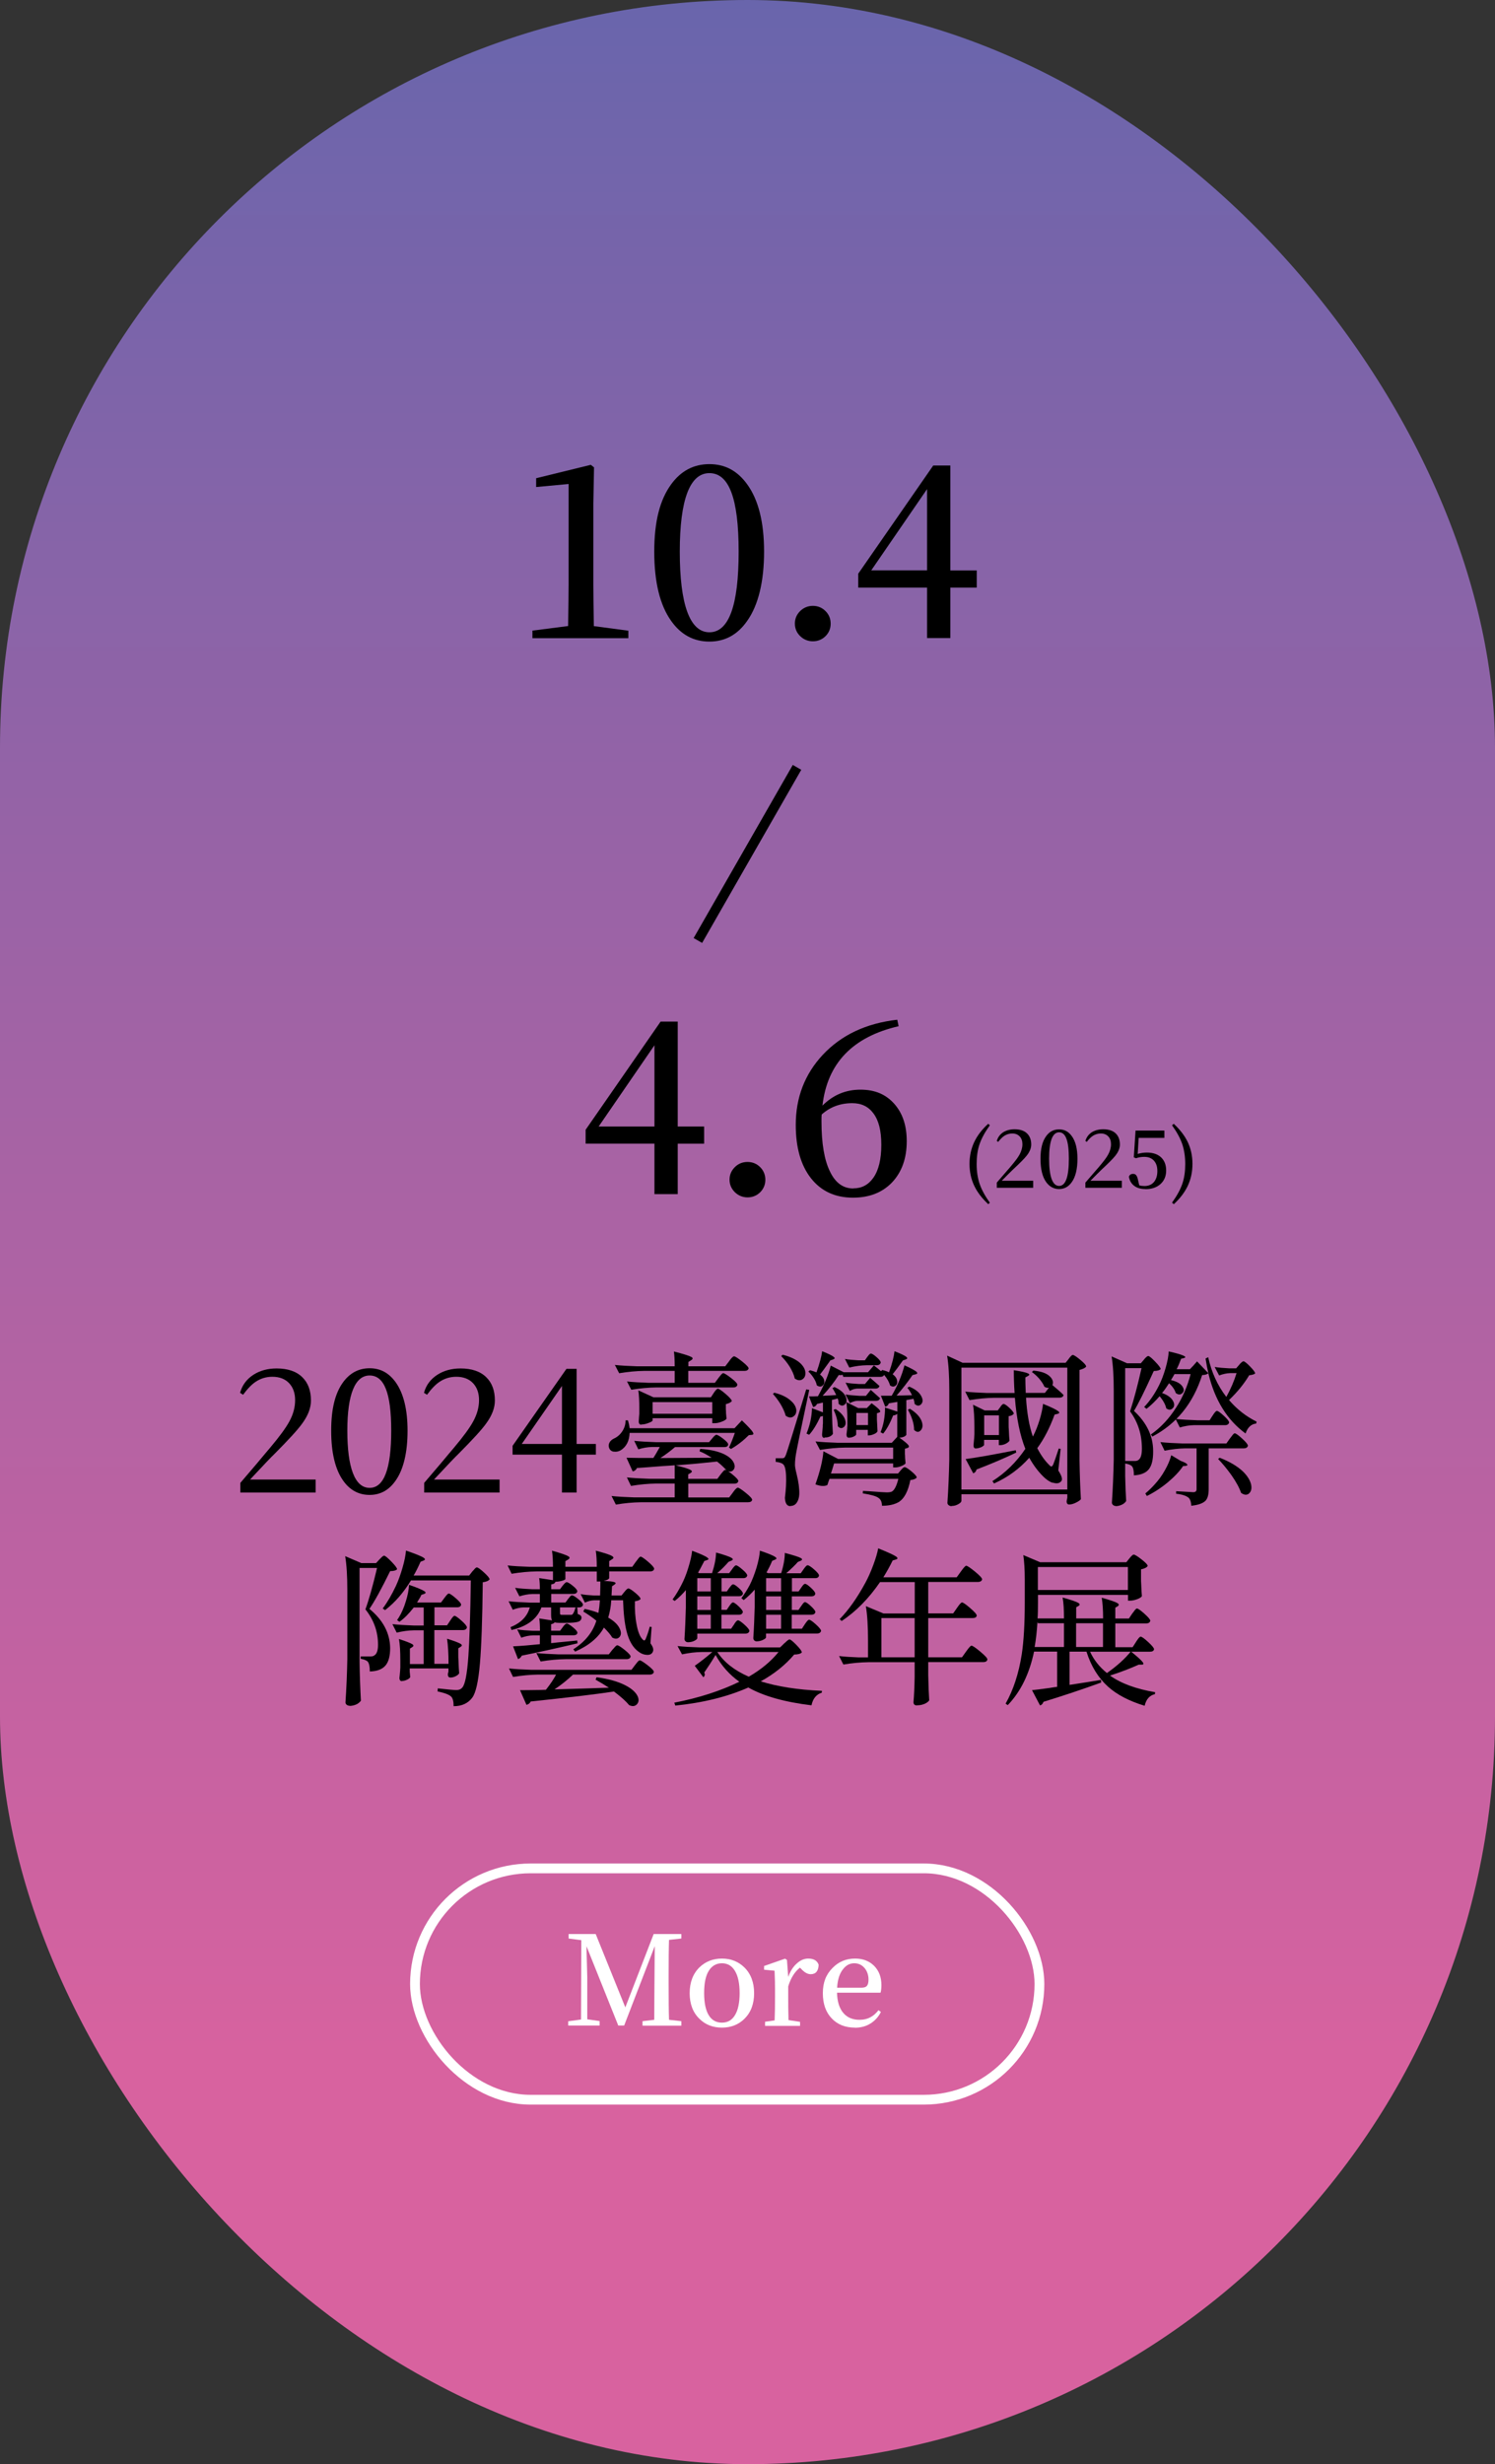 <?xml version="1.0" encoding="UTF-8"?><svg id="_圖層_2" xmlns="http://www.w3.org/2000/svg" xmlns:xlink="http://www.w3.org/1999/xlink" viewBox="0 0 152.89 251.92"><rect x="0" y="0" width="152.89" height="251.92" fill="#333333" stroke="none"/><defs><style>.cls-1{stroke:#000;}.cls-1,.cls-2{fill:none;stroke-miterlimit:10;}.cls-2{stroke:#fff;}.cls-3,.cls-4,.cls-5{stroke-width:0px;}.cls-4{fill:url(#_未命名漸層_169);}.cls-5{fill:#fff;}</style><linearGradient id="_未命名漸層_169" x1="76.44" y1="251.92" x2="76.44" y2="0" gradientUnits="userSpaceOnUse"><stop offset=".16" stop-color="#d8629f"/><stop offset=".65" stop-color="#9863a6"/><stop offset="1" stop-color="#6965ac"/></linearGradient></defs><g id="_圖層_4"><rect class="cls-4" x="0" y="0" width="152.89" height="251.92" rx="76.44" ry="76.44"/><path class="cls-3" d="M54.45,65.23v-.76l3.65-.47c.03-1.9.05-3.32.05-4.26v-10.26l-3.32.31v-.9l5.59-1.37.33.26-.07,3.77v8.2c0,.92.02,2.31.05,4.19v.07l3.53.47v.76h-9.81Z"/><path class="cls-3" d="M72.55,65.59c-1.61,0-2.91-.7-3.91-2.11-1.15-1.61-1.73-3.97-1.73-7.08s.58-5.31,1.73-6.89c1-1.37,2.3-2.06,3.91-2.06s2.87.69,3.86,2.06c1.15,1.58,1.73,3.88,1.73,6.89s-.58,5.47-1.73,7.08c-.98,1.41-2.27,2.11-3.86,2.11ZM72.55,64.64c1.99,0,2.99-2.75,2.99-8.24s-1-8.03-2.99-8.03-3.03,2.68-3.03,8.03,1.01,8.24,3.03,8.24Z"/><path class="cls-3" d="M83.13,65.56c-.51,0-.94-.18-1.3-.53s-.54-.78-.54-1.28.18-.92.54-1.28c.36-.35.8-.53,1.3-.53s.94.18,1.29.53c.36.36.53.79.53,1.29s-.18.93-.53,1.28c-.36.35-.79.52-1.29.52Z"/><path class="cls-3" d="M94.81,65.23v-5.16h-7.04v-1.42l7.67-11.06h1.75v10.73h2.7v1.75h-2.7v5.16h-2.39ZM89.1,58.31h5.71v-8.31l-5.71,8.31Z"/><path class="cls-3" d="M66.93,122.08v-5.16h-7.04v-1.42l7.67-11.06h1.75v10.73h2.7v1.75h-2.7v5.16h-2.39ZM61.22,115.17h5.71v-8.31l-5.71,8.31Z"/><path class="cls-3" d="M76.45,122.41c-.5,0-.94-.18-1.3-.53-.36-.36-.54-.78-.54-1.28s.18-.92.54-1.28.8-.53,1.3-.53.94.18,1.29.53.53.79.53,1.29-.18.93-.53,1.28c-.36.35-.79.52-1.29.52Z"/><path class="cls-3" d="M87.23,122.44c-1.82,0-3.25-.66-4.29-1.98-1.04-1.32-1.56-3.14-1.56-5.46,0-2.79.92-5.18,2.75-7.15,1.91-2.04,4.45-3.24,7.63-3.6l.14.66c-4.71,1.09-7.3,3.8-7.79,8.12,1.09-1.09,2.38-1.63,3.88-1.63s2.59.48,3.45,1.43c.86.96,1.29,2.23,1.29,3.83,0,1.77-.51,3.18-1.52,4.24-1,1.03-2.32,1.54-3.98,1.54ZM87.26,121.49c.87,0,1.55-.36,2.06-1.09.54-.77.81-1.9.81-3.36s-.27-2.5-.81-3.22c-.51-.69-1.22-1.04-2.16-1.04-1.23,0-2.27.39-3.13,1.16-.02.16-.02.39-.02.69,0,2.26.29,3.98.88,5.16.55,1.14,1.34,1.71,2.37,1.71Z"/><path class="cls-3" d="M101.06,123.1c-.64-.6-1.12-1.22-1.43-1.88-.32-.67-.48-1.42-.48-2.23s.16-1.55.48-2.23c.31-.66.78-1.28,1.43-1.87l.17.15c-.51.71-.87,1.37-1.07,1.98-.19.57-.28,1.23-.28,1.98s.1,1.41.29,1.99c.2.61.56,1.27,1.06,1.97l-.17.15Z"/><path class="cls-3" d="M101.94,121.44v-.54c.25-.29.61-.7,1.07-1.24.15-.17.26-.29.33-.38.46-.54.77-.95.93-1.25.19-.35.29-.7.29-1.05,0-.33-.09-.6-.28-.8-.19-.2-.44-.3-.76-.3-.29,0-.56.08-.8.23-.2.13-.41.34-.64.63l-.14-.1c.11-.38.33-.67.66-.89.33-.2.72-.3,1.16-.3.55,0,.98.14,1.28.43.28.28.42.65.42,1.13,0,.36-.15.74-.45,1.12-.23.3-.71.78-1.44,1.46-.3.29-.68.67-1.12,1.12h3.21v.72h-3.73Z"/><path class="cls-3" d="M108.31,121.56c-.54,0-.98-.24-1.32-.71-.39-.54-.58-1.34-.58-2.38s.19-1.79.58-2.32c.33-.46.77-.69,1.32-.69s.97.23,1.3.69c.39.53.58,1.31.58,2.32s-.19,1.84-.58,2.38c-.33.47-.76.71-1.3.71ZM108.31,121.24c.67,0,1-.93,1-2.78s-.33-2.7-1-2.7-1.02.9-1.02,2.7.34,2.78,1.02,2.78Z"/><path class="cls-3" d="M111,121.44v-.54c.25-.29.61-.7,1.07-1.24.15-.17.26-.29.33-.38.46-.54.77-.95.93-1.25.19-.35.29-.7.29-1.05,0-.33-.09-.6-.28-.8-.19-.2-.44-.3-.76-.3-.29,0-.56.08-.8.23-.2.13-.42.34-.64.63l-.14-.1c.11-.38.33-.67.66-.89.33-.2.72-.3,1.17-.3.55,0,.98.14,1.28.43.28.28.42.65.42,1.13,0,.36-.15.74-.45,1.12-.23.3-.71.78-1.44,1.46-.3.29-.68.67-1.12,1.12h3.21v.72h-3.72Z"/><path class="cls-3" d="M117.13,121.56c-.47,0-.85-.11-1.14-.33-.29-.22-.47-.53-.54-.93.07-.2.21-.29.43-.29.13,0,.24.04.31.13s.14.23.18.44l.14.6c.17.05.35.07.53.07.42,0,.74-.14.97-.41s.35-.65.35-1.12-.12-.81-.36-1.07c-.24-.26-.57-.38-.98-.38-.28,0-.56.04-.84.14l-.23-.09.18-2.74h2.95v.75h-2.63l-.1,1.64c.29-.09.6-.14.94-.14.61,0,1.08.16,1.43.47.36.33.54.79.54,1.36s-.19,1.04-.58,1.39c-.39.35-.9.52-1.53.52Z"/><path class="cls-3" d="M120.04,123.1l-.18-.15c.51-.71.87-1.37,1.07-1.98.19-.57.28-1.23.28-1.97s-.1-1.41-.29-1.99c-.2-.61-.56-1.27-1.06-1.97l.18-.15c.64.6,1.12,1.22,1.43,1.87.32.68.48,1.42.48,2.23s-.16,1.56-.48,2.24c-.31.66-.78,1.28-1.43,1.88Z"/><path class="cls-3" d="M24.58,152.59v-.99c.38-.45.95-1.11,1.68-1.97.63-.76,1.09-1.3,1.36-1.62.96-1.14,1.62-2.04,1.97-2.69.4-.73.59-1.45.59-2.18s-.21-1.31-.62-1.74-.98-.65-1.71-.65c-.62,0-1.19.17-1.7.51-.42.28-.85.73-1.29,1.33l-.31-.2c.22-.78.67-1.39,1.36-1.84.67-.43,1.46-.65,2.38-.65,1.14,0,2.02.3,2.63.9.59.58.88,1.37.88,2.38,0,.75-.29,1.52-.88,2.33-.46.65-1.42,1.69-2.87,3.15-.31.29-1.07,1.09-2.29,2.4-.08.09-.14.16-.19.2h6.71v1.33h-7.72Z"/><path class="cls-3" d="M37.8,152.83c-1.12,0-2.03-.49-2.72-1.48-.8-1.14-1.21-2.84-1.21-5.08s.4-3.83,1.21-4.95c.7-.96,1.61-1.44,2.72-1.44s1.98.48,2.67,1.44c.8,1.13,1.21,2.78,1.21,4.95s-.4,3.93-1.21,5.08c-.68.99-1.57,1.48-2.67,1.48ZM37.8,152.11c1.47,0,2.21-1.95,2.21-5.85s-.74-5.64-2.21-5.64-2.28,1.88-2.28,5.64.76,5.85,2.28,5.85Z"/><path class="cls-3" d="M43.38,152.59v-.99c.39-.45.95-1.11,1.68-1.97.63-.76,1.09-1.3,1.36-1.62.96-1.14,1.62-2.04,1.97-2.69.4-.73.6-1.45.6-2.18s-.21-1.31-.62-1.74-.98-.65-1.71-.65c-.62,0-1.19.17-1.7.51-.42.28-.85.73-1.29,1.33l-.31-.2c.21-.78.67-1.39,1.36-1.84.67-.43,1.46-.65,2.38-.65,1.14,0,2.02.3,2.63.9.59.58.88,1.37.88,2.38,0,.75-.29,1.52-.88,2.33-.46.65-1.42,1.69-2.87,3.15-.31.29-1.07,1.09-2.29,2.4-.08.09-.14.16-.19.2h6.71v1.33h-7.72Z"/><path class="cls-3" d="M57.47,152.59v-3.88h-5.05v-.9l5.51-7.87h1.04v7.68h1.97v1.09h-1.97v3.88h-1.5ZM53.36,147.62h4.11v-5.93l-4.11,5.93Z"/><path class="cls-3" d="M62.77,148.41c-.24-.04-.4-.17-.48-.39-.07-.19-.05-.38.05-.56.09-.16.24-.29.44-.39.32-.14.6-.37.83-.7.25-.36.37-.75.36-1.16h.25c.08.26.14.53.17.8h10.73l.75-.8c.62.6,1,1,1.12,1.21.1.16.07.25-.1.27l-.31.03c-.56.56-1.16,1.03-1.82,1.41l-.21-.14c.21-.44.41-.94.6-1.5h-10.76c-.03.84-.35,1.43-.93,1.79-.23.12-.46.16-.7.12ZM62.98,153.81l-.44-.87c.62.07,1.38.11,2.26.14h4.2v-1.41h-1.92c-.8.01-1.66.09-2.55.24l-.42-.87c.62.07,1.38.11,2.26.14h2.63v-1.38c-.26.02-.66.05-1.21.08-1.14.09-2.03.16-2.65.2-.1.2-.25.32-.44.34l-.63-1.39c.93.02,1.85.03,2.75.02.14-.21.35-.57.63-1.07l.02-.05h-.8c-.45.01-.92.09-1.39.24l-.42-.87c.62.07,1.38.11,2.26.14h5.39l.31-.37s.06-.06.1-.12c.16-.18.27-.27.34-.27.11,0,.34.13.69.4s.52.46.52.59c-.01.18-.15.27-.41.27h-5.03c-.5.43-1,.8-1.5,1.12.97,0,2.61-.01,4.91-.03h.34c-.45-.29-.87-.52-1.24-.66l.07-.25c1.01.07,1.82.25,2.43.54.51.25.84.54,1,.88.14.29.12.54-.03.73-.16.19-.38.23-.66.1-.32-.36-.66-.68-1.02-.95-1.37.15-2.78.28-4.22.39.82.19,1.33.35,1.53.48.15.09.15.19,0,.29l-.26.15v.46h2.98l.34-.46s.08-.09.14-.17c.15-.19.26-.29.32-.29.11,0,.37.16.76.48.39.32.59.54.59.66-.04.18-.18.27-.41.27h-4.71v1.41h4.18l.37-.49s.06-.08.1-.14c.19-.25.33-.37.41-.37.11,0,.39.18.82.53.44.35.65.59.65.71-.03.17-.18.25-.44.25h-10.95c-.81.01-1.66.09-2.55.24ZM64.56,142.08l-.44-.85c.62.07,1.38.11,2.26.14h2.62v-1.22h-3.13c-.8.01-1.66.09-2.55.24l-.44-.85c.62.07,1.38.11,2.26.14h3.86c0-.65-.03-1.15-.08-1.51.95.24,1.55.43,1.79.56.17.1.16.21-.02.32l-.29.19v.44h3.77l.39-.51s.06-.08.1-.14c.19-.25.33-.37.41-.37.11,0,.39.18.83.53.44.35.66.59.66.71-.05.17-.19.25-.44.25h-5.73v1.22h2.72l.36-.49s.08-.11.15-.19c.16-.2.27-.31.34-.31.11,0,.38.17.81.5.43.33.64.56.64.69-.04.18-.18.27-.43.27h-7.87c-.8.01-1.65.09-2.55.24ZM65.58,145.65c-.17,0-.26-.11-.26-.34.01-.1.02-.25.03-.44.01-.14.02-.26.03-.36v-.58c0-.68-.03-1.28-.1-1.79l1.55.71h5.87l.29-.44s.06-.08.1-.15c.15-.19.25-.29.32-.29.11,0,.38.18.8.54.42.36.63.61.63.73-.11.14-.32.24-.61.31v.53c.01.11.02.25.02.41.02.25.04.43.05.54-.04.1-.21.21-.48.31-.28.11-.52.16-.74.16h-.24v-.51h-6.1v.22c0,.07-.12.15-.38.25-.27.11-.53.17-.78.17ZM66.74,144.53h6.1v-1.19h-6.1v1.19Z"/><path class="cls-3" d="M81.1,144.84c-.23.13-.48.09-.75-.11-.09-.35-.27-.75-.53-1.19-.24-.39-.5-.73-.78-1.04l.15-.12c.76.19,1.33.48,1.72.85.33.29.5.61.53.95,0,.31-.11.52-.34.65ZM80.83,153.98c-.34,0-.53-.28-.56-.85.11-.86.15-1.62.12-2.27-.03-.65-.14-1.04-.31-1.17-.13-.12-.38-.2-.75-.24v-.37h.66c.1,0,.17-.02.2-.05.06-.03.12-.14.19-.31.14-.38.83-2.61,2.07-6.68l.31.05c-.11.54-.32,1.54-.63,2.99-.39,1.85-.61,2.92-.66,3.21-.11.54-.17,1.03-.17,1.46,0,.2.06.52.17.95.2.8.29,1.5.27,2.07-.02.36-.11.65-.27.87-.16.22-.37.32-.65.32ZM82.05,141.02c-.23.14-.48.11-.77-.09-.08-.37-.26-.79-.54-1.24-.26-.4-.54-.75-.85-1.05l.15-.14c.77.19,1.37.48,1.79.85.34.32.52.65.54,1,.01.31-.1.53-.32.67ZM84.31,147c-.16,0-.24-.11-.24-.34.02-.18.04-.44.07-.78,0-.15,0-.27.02-.37v-.75c-.07.03-.15.05-.25.05-.39.83-.77,1.45-1.16,1.87l-.27-.12c.35-.86.54-1.73.56-2.6l1.12.43v-1l-.61.14c-.07.17-.2.28-.39.32l-.43-1.09c.36,0,.67,0,.92-.02.63-1.13,1.07-2.18,1.31-3.13l1.33.68h2.48l.6-.7c.25.19.49.39.73.59l.12-.12c.31.07.54.15.7.24.32-.9.5-1.62.56-2.16.67.26,1.08.46,1.22.59.12.1.1.19-.07.25l-.29.1c-.44.62-.79,1.09-1.05,1.41.27.2.43.43.46.68.04.23-.03.4-.19.51s-.34.1-.54-.05c-.09-.34-.29-.7-.6-1.07-.07.14-.2.2-.39.2h-3.79l-.07-.22c-.07.04-.2.06-.39.03-.45.7-1,1.41-1.65,2.12h.1c.57-.02,1-.05,1.29-.07-.16-.34-.29-.57-.39-.7l.21-.12c.6.27.99.61,1.16,1,.13.33.1.59-.09.77-.2.19-.42.17-.65-.06,0-.2-.03-.39-.09-.54-.25.07-.45.12-.59.15v1.19c.02.96.06,1.72.1,2.28-.17.25-.45.37-.85.37ZM84.08,141.69c-.16.1-.35.08-.55-.07-.04-.23-.15-.48-.32-.75-.17-.26-.35-.48-.54-.65l.17-.14c.25.07.47.14.66.22.33-.94.52-1.66.58-2.16.65.26,1.05.46,1.21.6.11.1.08.18-.09.24l-.29.1c-.04.07-.12.18-.22.32-.37.52-.65.89-.83,1.12.26.2.41.43.44.66.02.23-.05.39-.21.49ZM90.2,153.98c0-.4-.11-.67-.34-.83-.21-.18-.76-.34-1.63-.48l.02-.25c.11.01.31.02.58.03,1.05.08,1.67.12,1.85.12.26,0,.45-.03.56-.1.25-.17.46-.59.63-1.28h-7.04c-.04.09-.08.22-.14.39-.03.11-.06.19-.08.24-.31.15-.71.12-1.22-.07.48-1.35.75-2.48.82-3.38l1.5.78h5.63v-1.16h-4.93c-.8.01-1.66.09-2.55.24l-.46-.87c.62.07,1.38.11,2.26.14h5.54l.56-.61v-2.35c-.09.09-.23.15-.42.17-.33.82-.67,1.43-1.02,1.85l-.27-.14c.31-.75.46-1.59.46-2.52l1.26.41v-.99l-.87.15c-.07.19-.19.31-.37.34l-.44-1.12h1.1c.59-1.01,1.03-2.05,1.31-3.11.68.31,1.09.53,1.24.68.11.11.08.19-.1.24l-.32.08c-.48.7-1.02,1.4-1.63,2.09.31,0,.8-.01,1.48-.03h.1c-.14-.29-.29-.55-.48-.76l.2-.12c.63.26,1.05.6,1.24,1,.17.33.16.6-.03.8-.19.2-.41.19-.66-.03-.02-.18-.06-.36-.12-.53l-.73.14v3.55s-.07.1-.2.17c-.15.07-.32.11-.51.12.51.36.82.62.93.78.08.12.04.22-.1.27l-.27.08v.53c.01.11.02.25.02.42.02.25.04.43.05.54-.05.09-.19.18-.43.28-.24.1-.45.14-.65.14h-.19v-.41h-6.04c-.05.16-.12.42-.24.78-.03.11-.06.2-.09.25h6.87l.27-.32s.04-.05.07-.08c.15-.17.26-.25.34-.25.11,0,.35.15.7.44.35.29.53.5.53.63-.12.14-.34.22-.65.25-.23,1.16-.63,1.91-1.21,2.26-.44.25-1,.37-1.68.37ZM86.29,145.89c-.19.17-.4.14-.61-.08,0-.51-.14-1.07-.43-1.68l.21-.08c.52.34.84.71.97,1.1.1.33.06.58-.14.75ZM86.85,139.8l-.44-.87c.38.07.85.11,1.39.14h.65l.24-.34s.05-.06.08-.1c.12-.17.22-.25.29-.25.11,0,.31.12.59.37.28.24.42.43.42.55-.05.18-.18.27-.41.27h-1c-.58.01-1.18.09-1.8.24ZM86.91,142.2l-.44-.85c.37.07.83.11,1.36.14h.63l.53-.63c.32.27.63.55.95.83-.05.18-.18.27-.41.27h-1.87c-.25.01-.5.09-.75.24ZM86.91,143.44l-.44-.88c.4.07.87.11,1.43.14h.66l.49-.61.95.85c-.05.18-.18.27-.41.27h-1.9c-.25.01-.51.09-.78.24ZM86.81,146.98c-.16,0-.24-.11-.24-.34.02-.14.04-.33.07-.58,0-.11,0-.2.02-.27v-.6c0-.71-.04-1.33-.1-1.85l1.21.61h.88l.49-.49c.45.33.73.57.83.71.08.12.06.2-.07.24l-.22.07v.65c.01.15.02.33.03.54.01.29.02.52.03.66-.05.1-.16.2-.35.28s-.35.13-.5.13h-.14v-.56h-1.19v.46c0,.06-.07.12-.21.2-.16.09-.35.14-.56.14ZM87.58,145.69h1.19v-1.24h-1.19v1.24ZM94.16,146.23c-.2.22-.43.2-.68-.05,0-.61-.21-1.3-.63-2.06l.2-.1c.63.39,1.04.82,1.21,1.29.14.4.1.7-.1.92Z"/><path class="cls-3" d="M97.32,153.98c-.11,0-.21-.03-.3-.1-.09-.07-.13-.15-.13-.24.1-1.46.16-2.94.19-4.42v-7.14c0-1.43-.07-2.59-.22-3.49l1.58.73h10.54l.31-.39s.06-.08.1-.14c.15-.18.25-.27.32-.27.11,0,.37.17.77.5.4.33.6.56.6.69-.1.14-.33.25-.68.34v9.23c.02,1.41.07,2.74.14,3.99-.09.11-.26.23-.49.34-.27.14-.51.2-.71.2-.17,0-.26-.11-.26-.34.01-.06.02-.12.04-.2.01-.06.02-.11.03-.15v-.36h-10.83v.68c0,.1-.1.21-.29.32-.23.14-.46.2-.71.2ZM98.32,152.28h10.83v-12.46h-10.83v12.46ZM107.64,151.59c-.34-.12-.66-.35-.97-.66-.54-.54-1.01-1.18-1.41-1.9-.99,1.12-2.19,2-3.6,2.63l-.17-.24c1.33-.84,2.45-1.94,3.37-3.3-.54-1.35-.9-3.09-1.07-5.22h-2.09c-.8.01-1.65.09-2.55.24l-.44-.87c.62.07,1.38.11,2.26.14h2.79c-.06-.83-.08-1.6-.08-2.33.79.12,1.29.24,1.48.34.15.08.14.16-.03.25l-.27.15c0,.35.01.88.04,1.58h1.96l.41-.53c-.15.03-.3,0-.46-.1-.11-.26-.29-.53-.53-.82-.25-.28-.5-.51-.75-.68l.15-.15c.79.07,1.36.27,1.7.61.28.28.37.57.25.87l.02.02c.51.42.88.75,1.12,1-.04.18-.19.27-.44.27h-3.4c.09,1.55.32,2.88.7,3.98v-.02l.02-.02c.26-.5.48-1.06.67-1.68.19-.62.3-1.17.35-1.63.84.34,1.35.59,1.55.75.16.12.14.22-.05.27l-.32.08c-.49,1.35-1.08,2.49-1.77,3.43.36.7.77,1.28,1.22,1.72.1.11.18.17.24.15.06-.01.11-.08.17-.2.09-.21.26-.7.51-1.46.02-.08.04-.14.05-.17l.2.03-.24,2.21c.36.56.46.92.3,1.1-.19.23-.48.27-.87.14ZM99.53,150.62l-.39-.73-.39-.73c.93-.11,2.64-.41,5.13-.9l.05.24c-1.24.59-2.59,1.17-4.06,1.73-.05.2-.16.33-.34.39ZM99.78,148.08c-.15,0-.22-.11-.22-.34.02-.19.04-.45.07-.76.01-.15.02-.27.02-.36v-.73c0-.96-.05-1.72-.14-2.28l1.19.58h1.34l.24-.32s.05-.06.08-.12c.11-.15.21-.22.27-.22.11,0,.32.14.61.41.29.27.44.47.44.59-.11.14-.29.22-.53.25v.87c0,.14,0,.31.02.53.02.5.04.87.07,1.1-.05.1-.17.2-.37.31-.2.1-.39.15-.57.15h-.15v-.54h-1.51v.54s-.09.11-.27.2c-.22.09-.41.14-.6.14ZM100.65,146.71h1.51v-2.01h-1.51v2.01Z"/><path class="cls-3" d="M114.1,153.96c-.1,0-.19-.03-.27-.1-.08-.07-.12-.15-.12-.24.1-1.46.16-2.94.19-4.42v-7.04c0-1.43-.07-2.59-.22-3.49l1.58.7h1.41l.32-.37s.05-.06.08-.1c.16-.18.28-.27.36-.27.1,0,.34.19.71.58.37.38.56.64.56.76-.12.12-.36.19-.7.19-.01.02-.03.07-.07.14-.89,1.96-1.55,3.28-1.96,3.94,1.3,1.21,1.96,2.58,1.96,4.1.01.84-.13,1.45-.42,1.84-.31.4-.82.61-1.55.65,0-.46-.06-.77-.19-.92-.11-.14-.35-.23-.7-.29v1.31c.02,1.05.06,1.89.1,2.52-.07.12-.19.24-.36.34-.23.12-.47.19-.73.19ZM115.08,149.36h.97c.16,0,.28-.03.37-.1.24-.16.36-.54.36-1.16,0-1.44-.4-2.71-1.21-3.81.4-1.24.79-2.71,1.17-4.42h-1.67v9.49ZM117.87,146.89l-.17-.24c1.01-.71,1.87-1.63,2.58-2.75.67-1.04,1.16-2.18,1.48-3.42h-1.65c-.11.2-.23.41-.36.61.6.14,1,.36,1.19.68.17.26.16.48-.03.66-.19.18-.41.18-.67-.02-.1-.34-.33-.67-.68-1-.01.02-.04.06-.07.1-.27.42-.49.72-.65.9.59.21.97.5,1.14.85.15.29.13.54-.06.72-.19.19-.41.18-.65,0-.08-.38-.31-.8-.68-1.24-.46.53-.91.96-1.34,1.29l-.24-.19c.55-.57,1.07-1.31,1.53-2.23.25-.5.47-1.08.66-1.74.19-.66.3-1.23.32-1.71,1.45.33,1.97.56,1.56.68l-.29.07c-.18.48-.33.83-.46,1.07h1.36c.19-.19.44-.46.73-.8l1.16,1.21c-.09-.36-.19-.86-.29-1.5l.27-.14c.33,1.53.95,2.88,1.85,4.06.45-.8.8-1.62,1.05-2.43h-.66c-.35.01-.73.09-1.12.24l-.46-.87c.41.07.91.11,1.5.14h.7l.31-.36s.06-.06.1-.12c.16-.16.27-.24.34-.24.1,0,.33.18.67.53s.52.59.52.71c-.08.09-.28.15-.61.19-.52.87-1.21,1.72-2.06,2.53.79.93,1.73,1.67,2.82,2.21l-.04.19c-.52.06-.88.4-1.09,1.02-1.89-1.38-3.16-3.44-3.81-6.17-.1.12-.31.19-.63.2-.92,2.89-2.62,4.99-5.1,6.29ZM117.28,152.93l-.15-.25c.35-.29.67-.6.95-.92.38-.41.74-.89,1.05-1.45.32-.56.53-1.07.65-1.54l.97.58c.38.14.6.25.66.36.06.08,0,.13-.15.15l-.27.02c-.36.54-.89,1.1-1.57,1.67-.69.57-1.4,1.03-2.13,1.39ZM121.83,153.95c-.02-.4-.11-.67-.27-.83-.26-.21-.69-.35-1.28-.41v-.26c.59.03,1.17.07,1.75.1.23,0,.34-.1.34-.31v-4.17h-1.16c-.68.01-1.38.09-2.11.24l-.43-.88c.62.07,1.38.11,2.26.14h4.49l.36-.51s.09-.11.15-.19c.16-.23.27-.34.34-.34.11,0,.37.18.76.54.4.36.59.61.59.73-.04.18-.19.27-.44.27h-3.57v4.18c0,.53-.1.92-.31,1.16-.27.28-.77.46-1.5.53ZM120.66,145.94l-.44-.88c.62.07,1.38.11,2.26.14h1.22l.31-.48s.05-.06.08-.12c.16-.24.28-.36.36-.36.11,0,.35.17.71.5.36.33.54.56.54.69-.05.18-.19.27-.43.27h-3.2c-.45.01-.93.09-1.43.24ZM127.74,152.68c-.22.19-.5.17-.82-.06-.17-.51-.5-1.12-.99-1.82-.43-.6-.88-1.15-1.36-1.65l.17-.12c1,.39,1.78.85,2.36,1.39.46.45.75.91.85,1.36.08.41,0,.71-.21.89Z"/><path class="cls-3" d="M35.74,174.38c-.11,0-.21-.03-.29-.1-.08-.07-.12-.15-.12-.24.1-1.46.16-2.94.19-4.42v-7.05c0-1.43-.07-2.59-.22-3.48l1.65.71h1.51l.34-.37s.06-.06.12-.12c.17-.18.29-.27.36-.27.1,0,.35.2.74.6.39.4.59.67.59.79-.11.12-.35.19-.71.19-.88,1.8-1.59,3.09-2.12,3.86,1.39,1.14,2.1,2.48,2.12,4,0,.8-.15,1.39-.46,1.77-.33.4-.87.61-1.62.63,0-.49-.07-.82-.2-.99-.09-.12-.33-.23-.73-.31v-.24h1.02c.16,0,.28-.03.37-.1.25-.15.38-.51.38-1.09,0-1.34-.43-2.54-1.29-3.62.35-.96.75-2.37,1.19-4.23h-1.79v9.57c.02,1.41.07,2.74.14,4-.09.12-.22.24-.39.34-.24.12-.49.19-.77.19ZM46.39,174.42c0-.48-.08-.8-.25-.97-.2-.2-.67-.38-1.39-.53l.02-.31c1.02.11,1.66.17,1.9.17.26,0,.46-.08.6-.25.29-.29.5-1.37.63-3.21.11-1.55.2-4.14.25-7.75h-6.12c-.76,1.25-1.64,2.26-2.65,3.04l-.24-.17c.46-.61.92-1.39,1.36-2.33.24-.52.46-1.13.66-1.82.21-.71.32-1.3.36-1.77.96.33,1.56.57,1.8.73.18.12.18.22,0,.29l-.31.12c-.27.61-.51,1.08-.71,1.41h5.68l.32-.41s.08-.08.14-.15c.15-.18.25-.27.32-.27.11,0,.36.17.74.52s.57.58.57.71c-.14.16-.37.25-.7.29-.04,3.83-.14,6.6-.29,8.3-.16,1.86-.42,3.03-.8,3.52-.44.57-1.07.85-1.89.85ZM41.12,171.87c-.18,0-.27-.11-.27-.34.02-.18.05-.42.07-.73.01-.14.02-.25.02-.34v-.71c0-.92-.04-1.65-.14-2.19.74.24,1.2.42,1.38.54.14.1.13.2-.02.29l-.24.15v1.58h1.41v-3.45h-.99c-.57.01-1.16.09-1.77.24l-.44-.87c.6.07,1.33.11,2.18.14h1.02v-1.84h-1.02c-.49.63-.97,1.12-1.46,1.46l-.24-.17c.07-.11.12-.2.17-.26.28-.45.53-1.01.73-1.68.19-.61.3-1.17.32-1.67.85.29,1.38.52,1.58.66.16.11.15.2-.03.27l-.29.1c-.06.15-.17.35-.34.61-.05.08-.08.14-.1.17h2.45l.34-.46s.08-.09.13-.17c.15-.19.26-.29.32-.29.11,0,.35.16.72.48s.55.54.55.66c-.03.18-.18.27-.42.27h-2.31v1.84h1.29l.32-.48s.06-.08.1-.15c.16-.23.27-.34.34-.34.11,0,.35.17.72.5.37.33.55.56.55.69-.04.18-.19.27-.42.27h-2.91v3.45h1.45c0-1.02-.05-1.88-.15-2.57.76.24,1.23.42,1.41.54.14.1.13.2-.02.29l-.24.15v.66c0,.16,0,.36.02.61.02.57.04.99.07,1.28-.04.1-.16.2-.35.3-.19.1-.37.14-.55.14-.17,0-.26-.11-.26-.34.01-.03.02-.08.03-.15.01-.04.02-.08.03-.12v-.32h-3.96v.32c.01.09.02.19.03.3,0,.11.01.18.03.23-.02.1-.12.2-.31.29-.18.09-.36.14-.54.14Z"/><path class="cls-3" d="M52.98,169.62l-.51-1.31c.85-.04,1.76-.12,2.74-.22v-.9h-.71c-.39.01-.78.09-1.19.24l-.42-.85c.44.07.97.11,1.6.14h.73c0-.51-.02-.93-.07-1.26l1.31.2c-.07-.11-.1-.31-.1-.58v-.75h-.99c-.43,1.17-1.45,1.94-3.06,2.31l-.1-.29c1.06-.43,1.72-1.1,1.97-2.02h-.65c-.35.01-.71.09-1.09.24l-.43-.87c.6.07,1.33.11,2.18.14h1.02v-.88h-.76c-.42.01-.86.09-1.33.24l-.44-.87c.49.07,1.07.11,1.73.14h.8c0-.45-.02-.83-.07-1.14l1.41.22v-.9h-1.68c-.8.01-1.65.09-2.55.24l-.41-.85c.62.07,1.38.11,2.26.14h2.38c0-.62-.03-1.17-.1-1.65.89.25,1.46.44,1.68.58.16.1.15.21-.02.32l-.29.17v.58h3.21c0-.62-.03-1.17-.1-1.65.91.24,1.47.42,1.68.56.17.11.16.22-.02.32l-.29.19v.58h2.36l.36-.51s.09-.11.15-.19c.16-.23.27-.34.34-.34.11,0,.37.18.78.53.41.35.61.59.61.71-.03.18-.18.27-.42.27h-4.18v.7s-.05.08-.16.14-.24.1-.4.14c1.07.02,1.43.15,1.1.37l-.25.17c-.01.22-.03.53-.05.94h1.02l.29-.36s.06-.06.1-.12c.14-.16.24-.24.31-.24.11,0,.35.15.71.45.36.3.54.51.54.64-.11.11-.31.19-.58.22-.02.88.03,1.67.17,2.36.15.82.38,1.35.68,1.6.07.05.12.06.14.04.03-.02.07-.07.11-.14.16-.39.3-.8.42-1.26l.19.03-.12,1.67c.27.36.35.65.24.87-.1.23-.31.33-.61.31-.28-.01-.56-.11-.83-.31-.58-.41-.99-1.1-1.24-2.09-.2-.79-.32-1.85-.36-3.18h-1.21c-.03.62-.14,1.21-.31,1.77.61.35,1.01.74,1.19,1.16.16.35.14.63-.04.83s-.43.22-.74.05c-.15-.26-.43-.6-.85-1.02-.55,1.02-1.54,1.84-2.94,2.46l-.19-.24c1.19-.75,1.98-1.72,2.36-2.92-.41-.34-.86-.65-1.34-.94l.14-.27c.56.12,1.03.26,1.41.41.07-.4.12-.83.15-1.29h-.58c-.32.01-.63.09-.95.24l-.44-.87c.37.07.83.11,1.36.14h.63c.02-.61.03-1.09.03-1.43h-.37v-1.02h-3.21v.76c0,.06-.11.12-.31.18-.21.06-.45.1-.71.11-.04.15-.18.24-.43.27v.49h.9l.27-.36s.06-.06.1-.12c.14-.16.24-.24.31-.24.11,0,.32.12.63.37.31.25.46.44.46.56-.03.18-.17.27-.41.27h-2.26v.88h1.46l.27-.37s.06-.06.1-.12c.12-.17.22-.25.29-.25.11,0,.33.13.65.39.32.26.48.45.48.58-.04.18-.18.27-.41.27h-1.94v.58c0,.08.01.13.04.15.03.02.09.03.2.03h.88c.08,0,.14-.02.17-.07.1-.1.2-.33.29-.68h.19l.04.66c.26.09.39.21.39.36,0,.2-.11.35-.32.43-.23.08-.65.12-1.26.12h-.68c-.2,0-.37-.02-.49-.05-.06.09-.18.15-.36.19v.66h.92l.27-.36s.05-.06.07-.1c.15-.18.26-.27.34-.27.11,0,.32.13.63.38.31.25.46.44.46.57-.03.17-.17.25-.41.25h-2.28v.8c.14-.01.35-.03.65-.07.88-.08,1.56-.15,2.02-.2l.03.29c-2.02.48-3.92.9-5.7,1.26-.1.2-.24.32-.41.36ZM65.13,174.24c-.2.21-.46.23-.79.08-.32-.39-.83-.85-1.55-1.39-1.86.28-4.7.62-8.52,1.02-.08.18-.22.29-.43.34l-.66-1.5c.35,0,1.05,0,2.09-.02.25-.01.44-.02.56-.02.44-.56.79-1.07,1.04-1.55h-1.85c-.8.01-1.66.09-2.55.24l-.42-.87c.62.07,1.38.11,2.26.14h10.27l.36-.48s.06-.08.12-.15c.17-.23.29-.34.36-.34.11,0,.38.17.81.5.43.33.64.56.64.69-.05.18-.19.27-.43.27h-7.84c-.6.57-1.23,1.07-1.89,1.51.91-.02,2.44-.07,4.59-.14.43-.01.75-.02.97-.03-.41-.27-.86-.54-1.36-.82l.1-.25c1.25.17,2.24.45,2.99.85.61.32,1.01.68,1.21,1.09.15.34.12.62-.08.83ZM55.29,169.86l-.44-.87c.62.07,1.38.11,2.26.14h5.15l.36-.46s.08-.08.14-.15c.17-.21.29-.32.36-.32.11,0,.37.16.77.48.4.32.6.55.6.67-.03.18-.18.27-.43.27h-6.22c-.8.01-1.66.09-2.55.24Z"/><path class="cls-3" d="M70.36,167.89c-.1,0-.19-.03-.26-.1-.07-.07-.1-.15-.1-.24.07-1.05.11-2.12.14-3.2v-1.79c-.35.42-.73.79-1.14,1.11l-.22-.15c.33-.45.63-.95.9-1.48.26-.49.5-1.07.71-1.76s.35-1.27.39-1.74c.84.31,1.36.54,1.56.7.16.11.15.2-.03.25l-.29.1c-.02.06-.06.14-.12.24-.22.43-.39.75-.51.95l.12.05h1.31c.26-.8.4-1.51.41-2.11.86.24,1.39.42,1.6.56.16.1.15.19-.03.27l-.29.12c-.32.37-.7.76-1.16,1.16h1.22l.29-.39s.05-.06.07-.1c.15-.2.26-.31.34-.31.11,0,.33.14.66.43.33.28.49.49.49.61-.04.18-.19.27-.42.27h-2.21v1.36h.54l.25-.36s.06-.06.1-.12c.12-.17.22-.25.29-.25.11,0,.31.13.59.38.28.25.42.44.42.57-.05.18-.18.27-.41.27h-1.79v1.39h.54l.25-.37s.06-.08.1-.14c.12-.17.22-.25.29-.25.1,0,.29.13.58.4.28.27.43.46.43.59-.05.18-.18.27-.39.27h-1.8v1.43h.99l.29-.42s.04-.06.07-.12c.15-.22.26-.32.34-.32.11,0,.34.15.67.45.33.3.5.51.5.64-.04.18-.19.27-.42.27h-4.91v.46c0,.07-.08.15-.25.25-.2.11-.44.17-.7.17ZM69.06,174.36l-.1-.29c2.48-.48,4.7-1.19,6.65-2.14-1.02-.73-1.83-1.64-2.43-2.74-.37.62-.76,1.22-1.16,1.8.1.18.07.34-.09.48l-.88-1.17c.57-.4,1.17-.87,1.8-1.41h-1.09c-.65.01-1.31.09-2.01.24l-.46-.85c.62.07,1.38.11,2.26.14h8.23l.42-.41s.06-.06.12-.1c.2-.2.35-.31.42-.31.1,0,.34.19.71.57.37.38.55.63.55.76-.11.14-.38.21-.78.22-.91,1.07-2.04,1.98-3.42,2.74,1.68.53,3.76.86,6.26.97l-.02.19c-.55.17-.91.6-1.05,1.29-2.73-.33-4.88-.93-6.46-1.82-2.13.94-4.62,1.56-7.48,1.85ZM71.31,162.7h1.38v-1.36h-1.38v1.36ZM71.31,164.59h1.38v-1.39h-1.38v1.39ZM71.31,166.51h1.38v-1.43h-1.38v1.43ZM76.58,171.41c1.25-.72,2.26-1.56,3.04-2.52h-6.26c.69,1.05,1.76,1.89,3.21,2.52ZM77.38,167.8c-.1,0-.18-.03-.25-.1-.06-.07-.09-.15-.09-.24.07-1.05.11-2.11.14-3.18v-1.77c-.35.41-.73.76-1.12,1.07l-.24-.19c.32-.43.6-.88.85-1.34.26-.51.49-1.11.7-1.79.2-.69.32-1.27.34-1.73.85.28,1.38.5,1.58.65.16.11.15.2-.03.27l-.29.12c-.2.48-.4.87-.58,1.19l.17.07h1.33c.25-.79.37-1.49.37-2.07.87.23,1.42.4,1.65.53.16.1.15.19-.02.27l-.29.12c-.25.29-.65.68-1.19,1.16h1.48l.29-.41s.04-.06.07-.1c.15-.2.26-.31.34-.31.11,0,.34.14.67.43.33.29.5.5.5.62-.03.18-.17.27-.39.27h-2.38v1.36h.68l.27-.39s.06-.08.1-.14c.12-.17.22-.25.29-.25.11,0,.32.14.61.41.29.27.44.47.44.6-.03.18-.17.27-.41.27h-1.99v1.39h.68l.27-.39s.06-.08.1-.14c.12-.18.22-.27.29-.27.11,0,.32.14.62.42.3.28.45.48.45.6-.04.18-.18.27-.43.27h-1.99v1.43h1.04l.3-.46s.07-.09.12-.17c.14-.19.24-.29.31-.29.11,0,.35.16.7.48.35.32.53.54.53.66-.05.18-.18.27-.41.27h-5.22v.39c0,.07-.09.15-.27.24-.2.11-.44.17-.7.17ZM78.35,162.7h1.53v-1.36h-1.53v1.36ZM78.35,164.59h1.53v-1.39h-1.53v1.39ZM78.35,166.51h1.53v-1.43h-1.53v1.43Z"/><path class="cls-3" d="M93.78,174.35c-.24,0-.36-.11-.36-.34.06-.66.1-1.52.12-2.6v-1.48h-4.74c-.8.01-1.66.09-2.55.24l-.44-.87c.55.07,1.22.11,2.01.14h.95v-1.75c0-1.43-.07-2.59-.22-3.49l1.8.75h3.2v-3.21h-3.55c-1.17,1.7-2.48,3.03-3.93,3.98l-.2-.19c.91-.93,1.79-2.17,2.63-3.72.27-.5.54-1.09.8-1.79s.43-1.27.51-1.73c.99.4,1.6.68,1.85.85.17.14.16.23-.03.29l-.34.1c-.28.58-.6,1.15-.95,1.72h7.5l.42-.58s.08-.11.14-.19c.2-.27.34-.41.41-.41.11,0,.41.2.9.6.49.4.73.67.73.79-.04.18-.2.27-.46.27h-5.05v3.21h2.55l.39-.56s.07-.09.12-.17c.19-.26.32-.39.39-.39.11,0,.39.19.84.58.45.39.67.64.67.77-.03.17-.18.25-.44.25h-4.52v4.01h3.45l.42-.59s.08-.11.14-.19c.2-.27.34-.41.41-.41.11,0,.41.2.9.61.49.41.73.67.73.8-.03.18-.18.27-.42.27h-5.63v1.34c.02,1.08.06,1.93.1,2.57-.07.11-.2.22-.39.32-.25.12-.53.19-.85.19ZM90.14,169.43h3.4v-4.01h-3.4v4.01Z"/><path class="cls-3" d="M117.04,174.38c-1.58-.48-2.82-1.13-3.74-1.96-.99-.9-1.72-2.08-2.19-3.57h-1.73v3.4c1.2-.18,2.27-.35,3.21-.51l.03.27c-2.02.73-3.98,1.38-5.9,1.97-.09.22-.21.34-.36.37l-.82-1.56c.28-.02.87-.1,1.77-.22.34-.06.61-.1.8-.12v-3.6h-2.36c-.48,2.28-1.37,4.1-2.69,5.47l-.22-.15c.79-1.39,1.34-3.07,1.65-5.03.21-1.38.31-3.16.31-5.32v-2.38c0-.96-.05-1.79-.15-2.46l1.72.73h8.82l.31-.39s.06-.06.1-.12c.16-.18.27-.27.34-.27.11,0,.38.16.8.49.42.33.63.55.63.68-.11.16-.34.27-.68.34v.95c0,.15,0,.34.02.58.02.53.04.93.07,1.21-.05.1-.21.2-.48.31-.27.1-.52.15-.73.15h-.21v-.59h-9.21v.78c0,.71-.01,1.26-.04,1.63h2.7c0-.9-.04-1.61-.14-2.14.86.24,1.4.42,1.62.56.16.1.16.2.02.29l-.25.15v1.14h2.75c0-.88-.05-1.59-.14-2.12.86.24,1.4.42,1.62.56.16.1.16.2.02.31l-.25.15v1.11h1.39l.34-.51s.06-.08.12-.15c.17-.25.29-.37.36-.37.11,0,.37.18.77.54s.6.6.6.72c-.05.18-.19.27-.44.27h-3.14v2.43h1.77l.34-.53s.05-.08.09-.14c.18-.27.31-.41.39-.41.11,0,.37.18.77.55s.6.61.6.74c-.03.17-.18.25-.42.25h-6.12c.38.84.96,1.56,1.72,2.18,1.03-.72,1.85-1.46,2.45-2.21.67.54,1.08.91,1.22,1.11.11.16.08.24-.1.24h-.31c-.85.38-1.83.76-2.94,1.12,1.13.81,2.67,1.37,4.61,1.7l-.02.2c-.54.12-.9.52-1.05,1.19ZM105.82,168.38h2.99v-2.43h-2.67l-.04-.15c-.06.94-.15,1.8-.29,2.58ZM106.14,162.55h9.21v-2.35h-9.21v2.35ZM110.05,168.38h2.75v-2.43h-2.75v2.43Z"/><line class="cls-1" x1="81.51" y1="78.45" x2="71.37" y2="96.15"/><rect class="cls-2" x="42.44" y="191.01" width="63.86" height="23.65" rx="11.83" ry="11.83"/><path class="cls-5" d="M58.11,207.1v-.46l1.31-.18.03-8.11-1.3-.17v-.46h2.77l3.03,7.5,2.9-7.5h2.83v.46l-1.26.14c-.03.83-.04,2.08-.04,3.76v.65c0,1.68.01,2.93.04,3.76l1.26.14v.46h-3.97v-.46l1.2-.14c0-.49.01-1.23.01-2.21,0-.64.01-1.12.01-1.44l.03-3.88-3.13,8.12h-.6l-3.25-8.11c0,.42.03,1.1.05,2.02.02.71.03,1.11.03,1.18v4.27l1.26.18v.46h-3.21Z"/><path class="cls-5" d="M73.83,207.29c-.93,0-1.7-.3-2.31-.91-.66-.64-.99-1.52-.99-2.61s.33-1.98,1-2.64c.62-.6,1.39-.9,2.3-.9s1.67.3,2.29.9c.67.66,1,1.54,1,2.64s-.33,1.97-.99,2.62c-.61.6-1.38.9-2.3.9ZM73.83,206.78c.58,0,1.02-.25,1.33-.76.32-.52.48-1.27.48-2.26s-.16-1.74-.48-2.27c-.31-.52-.76-.78-1.33-.78s-1.03.26-1.35.78-.47,1.27-.47,2.27.16,1.75.47,2.26c.31.51.76.76,1.35.76Z"/><path class="cls-5" d="M78.24,207.1v-.41l.98-.14c.03-.73.04-1.53.04-2.4v-.81c0-.48-.01-1.05-.04-1.69,0-.08-.01-.14-.01-.18l-1.07-.1v-.38l2.15-.75.19.13.13,1.74c.2-.58.5-1.05.88-1.38.36-.33.75-.5,1.16-.5.57,0,.92.21,1.07.63-.02.64-.29.97-.81.97-.31,0-.62-.17-.93-.5l-.17-.17c-.54.42-.94,1.06-1.2,1.92v1.07c0,.63,0,1.42.03,2.37l1.18.18v.41h-3.57Z"/><path class="cls-5" d="M87.43,207.29c-.98,0-1.77-.31-2.36-.93-.61-.63-.92-1.49-.92-2.59s.33-1.92,1-2.59c.63-.64,1.39-.95,2.3-.95.8,0,1.45.25,1.95.75.49.5.74,1.15.74,1.96,0,.33-.03.59-.09.78h-4.45c.02.91.24,1.61.67,2.1.4.45.94.67,1.63.67.43,0,.81-.09,1.13-.27.29-.15.56-.39.81-.71l.25.18c-.26.51-.62.9-1.07,1.18-.46.29-.99.43-1.6.43ZM85.61,203.21h2.49c.28,0,.47-.07.58-.22.09-.12.14-.32.14-.61,0-.47-.14-.87-.41-1.19-.28-.32-.63-.48-1.05-.48-.45,0-.83.2-1.14.6-.36.44-.56,1.07-.61,1.89Z"/></g></svg>